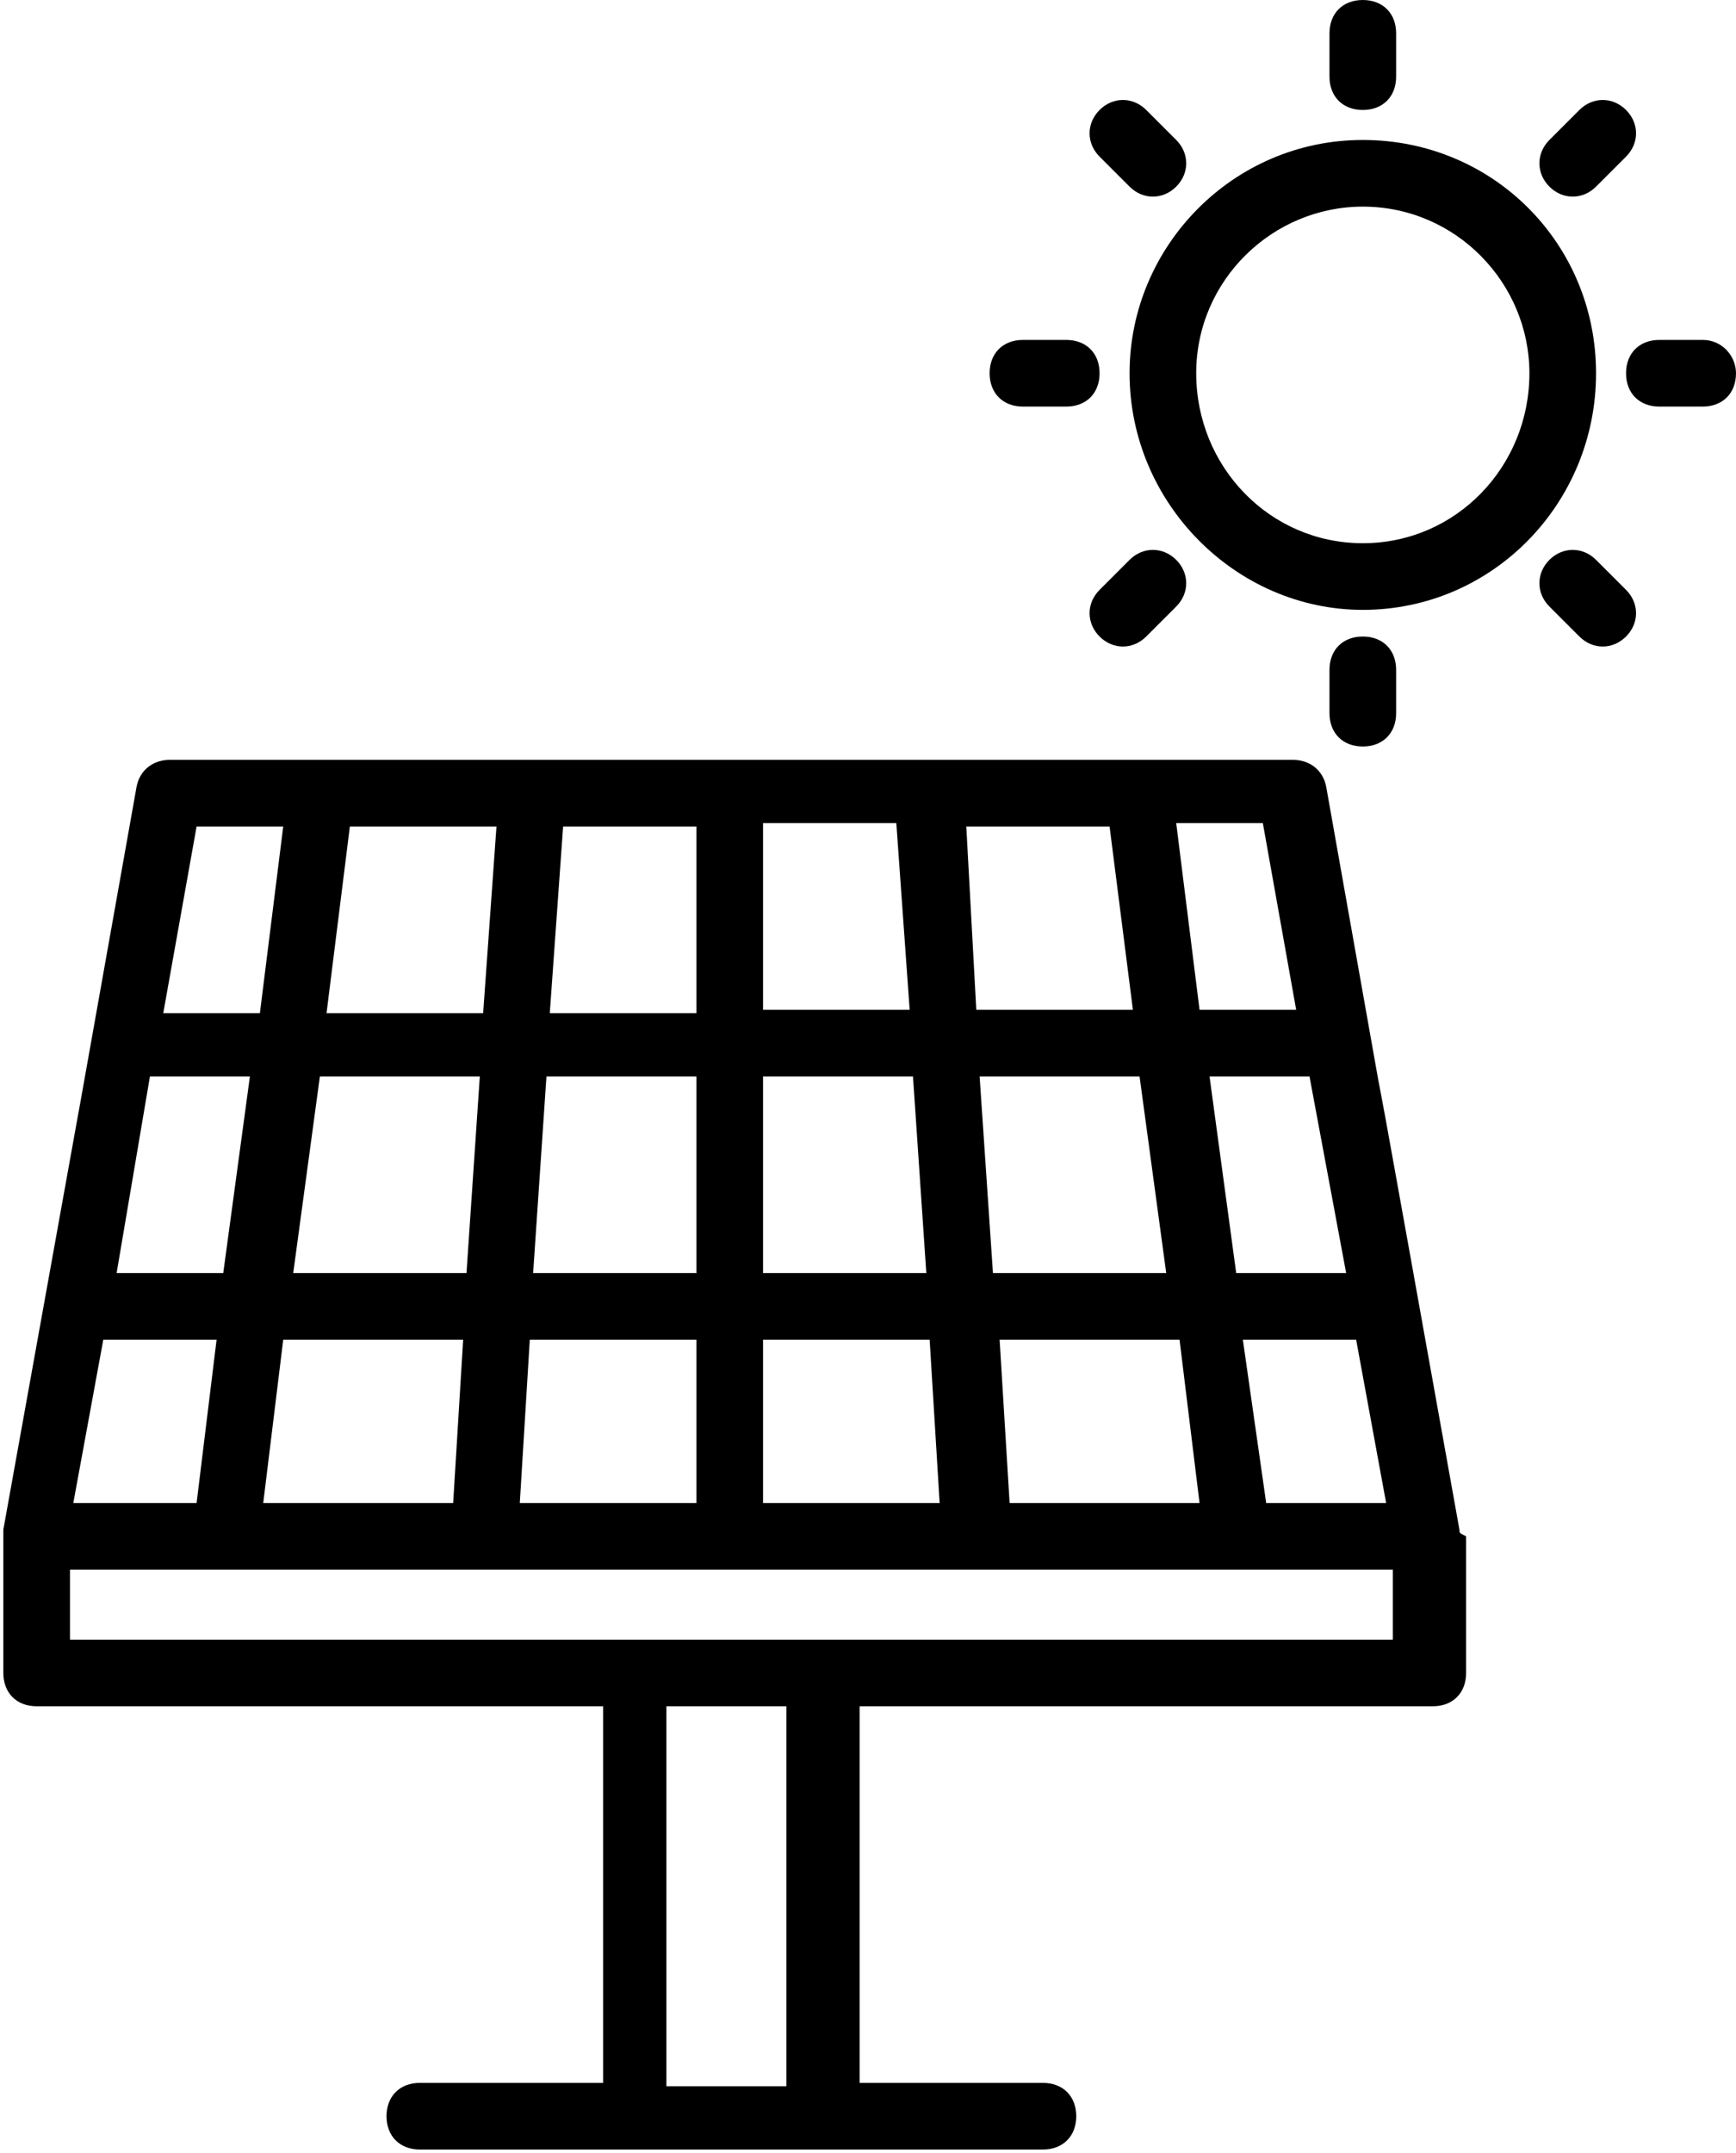 <?xml version="1.0" encoding="utf-8"?>
<!-- Generator: Adobe Illustrator 24.2.3, SVG Export Plug-In . SVG Version: 6.00 Build 0)  -->
<svg version="1.1" id="Layer_1" xmlns="http://www.w3.org/2000/svg" xmlns:xlink="http://www.w3.org/1999/xlink" x="0px" y="0px"
	 viewBox="0 0 52.1 64.6" style="enable-background:new 0 0 52.1 64.6;" xml:space="preserve">
<g>
	<g>
		<path d="M43.8,45.9c-5.2-29,0.3,1.9-4-22.3c-0.1-0.5-0.5-0.8-1-0.8c-6.5,0-26.6,0-33.7,0c-0.5,0-0.9,0.3-1,0.8
			c-4.3,24.1,1.2-6.6-4,22.3c0,0,0,0.1,0,0.1c0,0,0,0.1,0,0.1v4.1c0,0.6,0.4,1,1,1h17v11.3h-5.5c-0.6,0-1,0.4-1,1c0,0.6,0.4,1,1,1
			h18.7c0.6,0,1-0.4,1-1c0-0.6-0.4-1-1-1h-5.5V51.2h17.2c0.6,0,1-0.4,1-1v-4.1C43.8,46,43.8,46,43.8,45.9
			C43.8,45.9,43.8,45.9,43.8,45.9z M4.5,32.3h3l-0.8,5.9H3.5L4.5,32.3z M8.5,40.2h5.4l-0.3,4.9H7.9L8.5,40.2z M28.2,45.1h-2.4
			c0,0,0,0,0,0h-2.9v-4.9h5L28.2,45.1z M20.9,45.1H18c0,0,0,0,0,0h-2.4l0.3-4.9h5C20.9,40.2,20.9,45.1,20.9,45.1z M30.3,45.1
			l-0.3-4.9h5.4l0.6,4.9H30.3z M37.3,40.2h3.4l0.9,4.9H38L37.3,40.2z M40.4,38.2h-3.3l-0.8-5.9h3L40.4,38.2z M35,38.2h-5.2l-0.4-5.9
			h4.8L35,38.2z M27.8,38.2h-4.9v-5.9h4.5L27.8,38.2z M20.9,38.2H16l0.4-5.9h4.5V38.2z M14,38.2H8.8l0.8-5.9h4.8L14,38.2z M3.1,40.2
			h3.4l-0.6,4.9H2.2L3.1,40.2z M38.9,30.3H36l-0.7-5.6h2.6L38.9,30.3z M34,30.3h-4.7L29,24.8h4.3L34,30.3z M27.3,30.3h-4.4v-5.6h4
			L27.3,30.3z M20.9,24.8v5.6h-4.4l0.4-5.6H20.9z M14.9,24.8l-0.4,5.6H9.8l0.7-5.6H14.9z M8.5,24.8l-0.7,5.6H4.9l1-5.6H8.5z
			 M23.6,62.6H20V51.2h3.6V62.6z M41.8,49.2c-14.9,0-24.9,0-39.7,0v-2.1h39.7V49.2z"/>
		<path d="M40.9,4.2c-3.9,0-7,3.2-7,7c0,3.9,3.2,7.1,7,7.1c3.9,0,7-3.2,7-7.1C47.9,7.3,44.8,4.2,40.9,4.2z M40.9,16.3
			c-2.8,0-5-2.3-5-5.1c0-2.8,2.3-5,5-5c2.8,0,5,2.3,5,5C45.9,14,43.7,16.3,40.9,16.3z"/>
		<path d="M40.9,3.3c0.6,0,1-0.4,1-1V1c0-0.6-0.4-1-1-1s-1,0.4-1,1v1.3C39.9,2.9,40.3,3.3,40.9,3.3z"/>
		<path d="M41.9,21.4v-1.3c0-0.6-0.4-1-1-1s-1,0.4-1,1v1.3c0,0.6,0.4,1,1,1S41.9,22,41.9,21.4z"/>
		<path d="M47.9,5.6l0.9-0.9c0.4-0.4,0.4-1,0-1.4s-1-0.4-1.4,0l-0.9,0.9c-0.4,0.4-0.4,1,0,1.4C46.9,6,47.5,6,47.9,5.6z"/>
		<path d="M33,19.1c0.4,0.4,1,0.4,1.4,0l0.9-0.9c0.4-0.4,0.4-1,0-1.4s-1-0.4-1.4,0L33,17.7C32.6,18.1,32.6,18.7,33,19.1z"/>
		<path d="M51.1,10.2h-1.3c-0.6,0-1,0.4-1,1c0,0.6,0.4,1,1,1h1.3c0.6,0,1-0.4,1-1C52.1,10.7,51.7,10.2,51.1,10.2z"/>
		<path d="M30.7,12.2H32c0.6,0,1-0.4,1-1c0-0.6-0.4-1-1-1h-1.3c-0.6,0-1,0.4-1,1C29.7,11.8,30.1,12.2,30.7,12.2z"/>
		<path d="M47.9,16.8c-0.4-0.4-1-0.4-1.4,0s-0.4,1,0,1.4l0.9,0.9c0.4,0.4,1,0.4,1.4,0c0.4-0.4,0.4-1,0-1.4L47.9,16.8z"/>
		<path d="M33.9,5.6c0.4,0.4,1,0.4,1.4,0c0.4-0.4,0.4-1,0-1.4l-0.9-0.9c-0.4-0.4-1-0.4-1.4,0s-0.4,1,0,1.4L33.9,5.6z"/>
	</g>
</g>
</svg>
